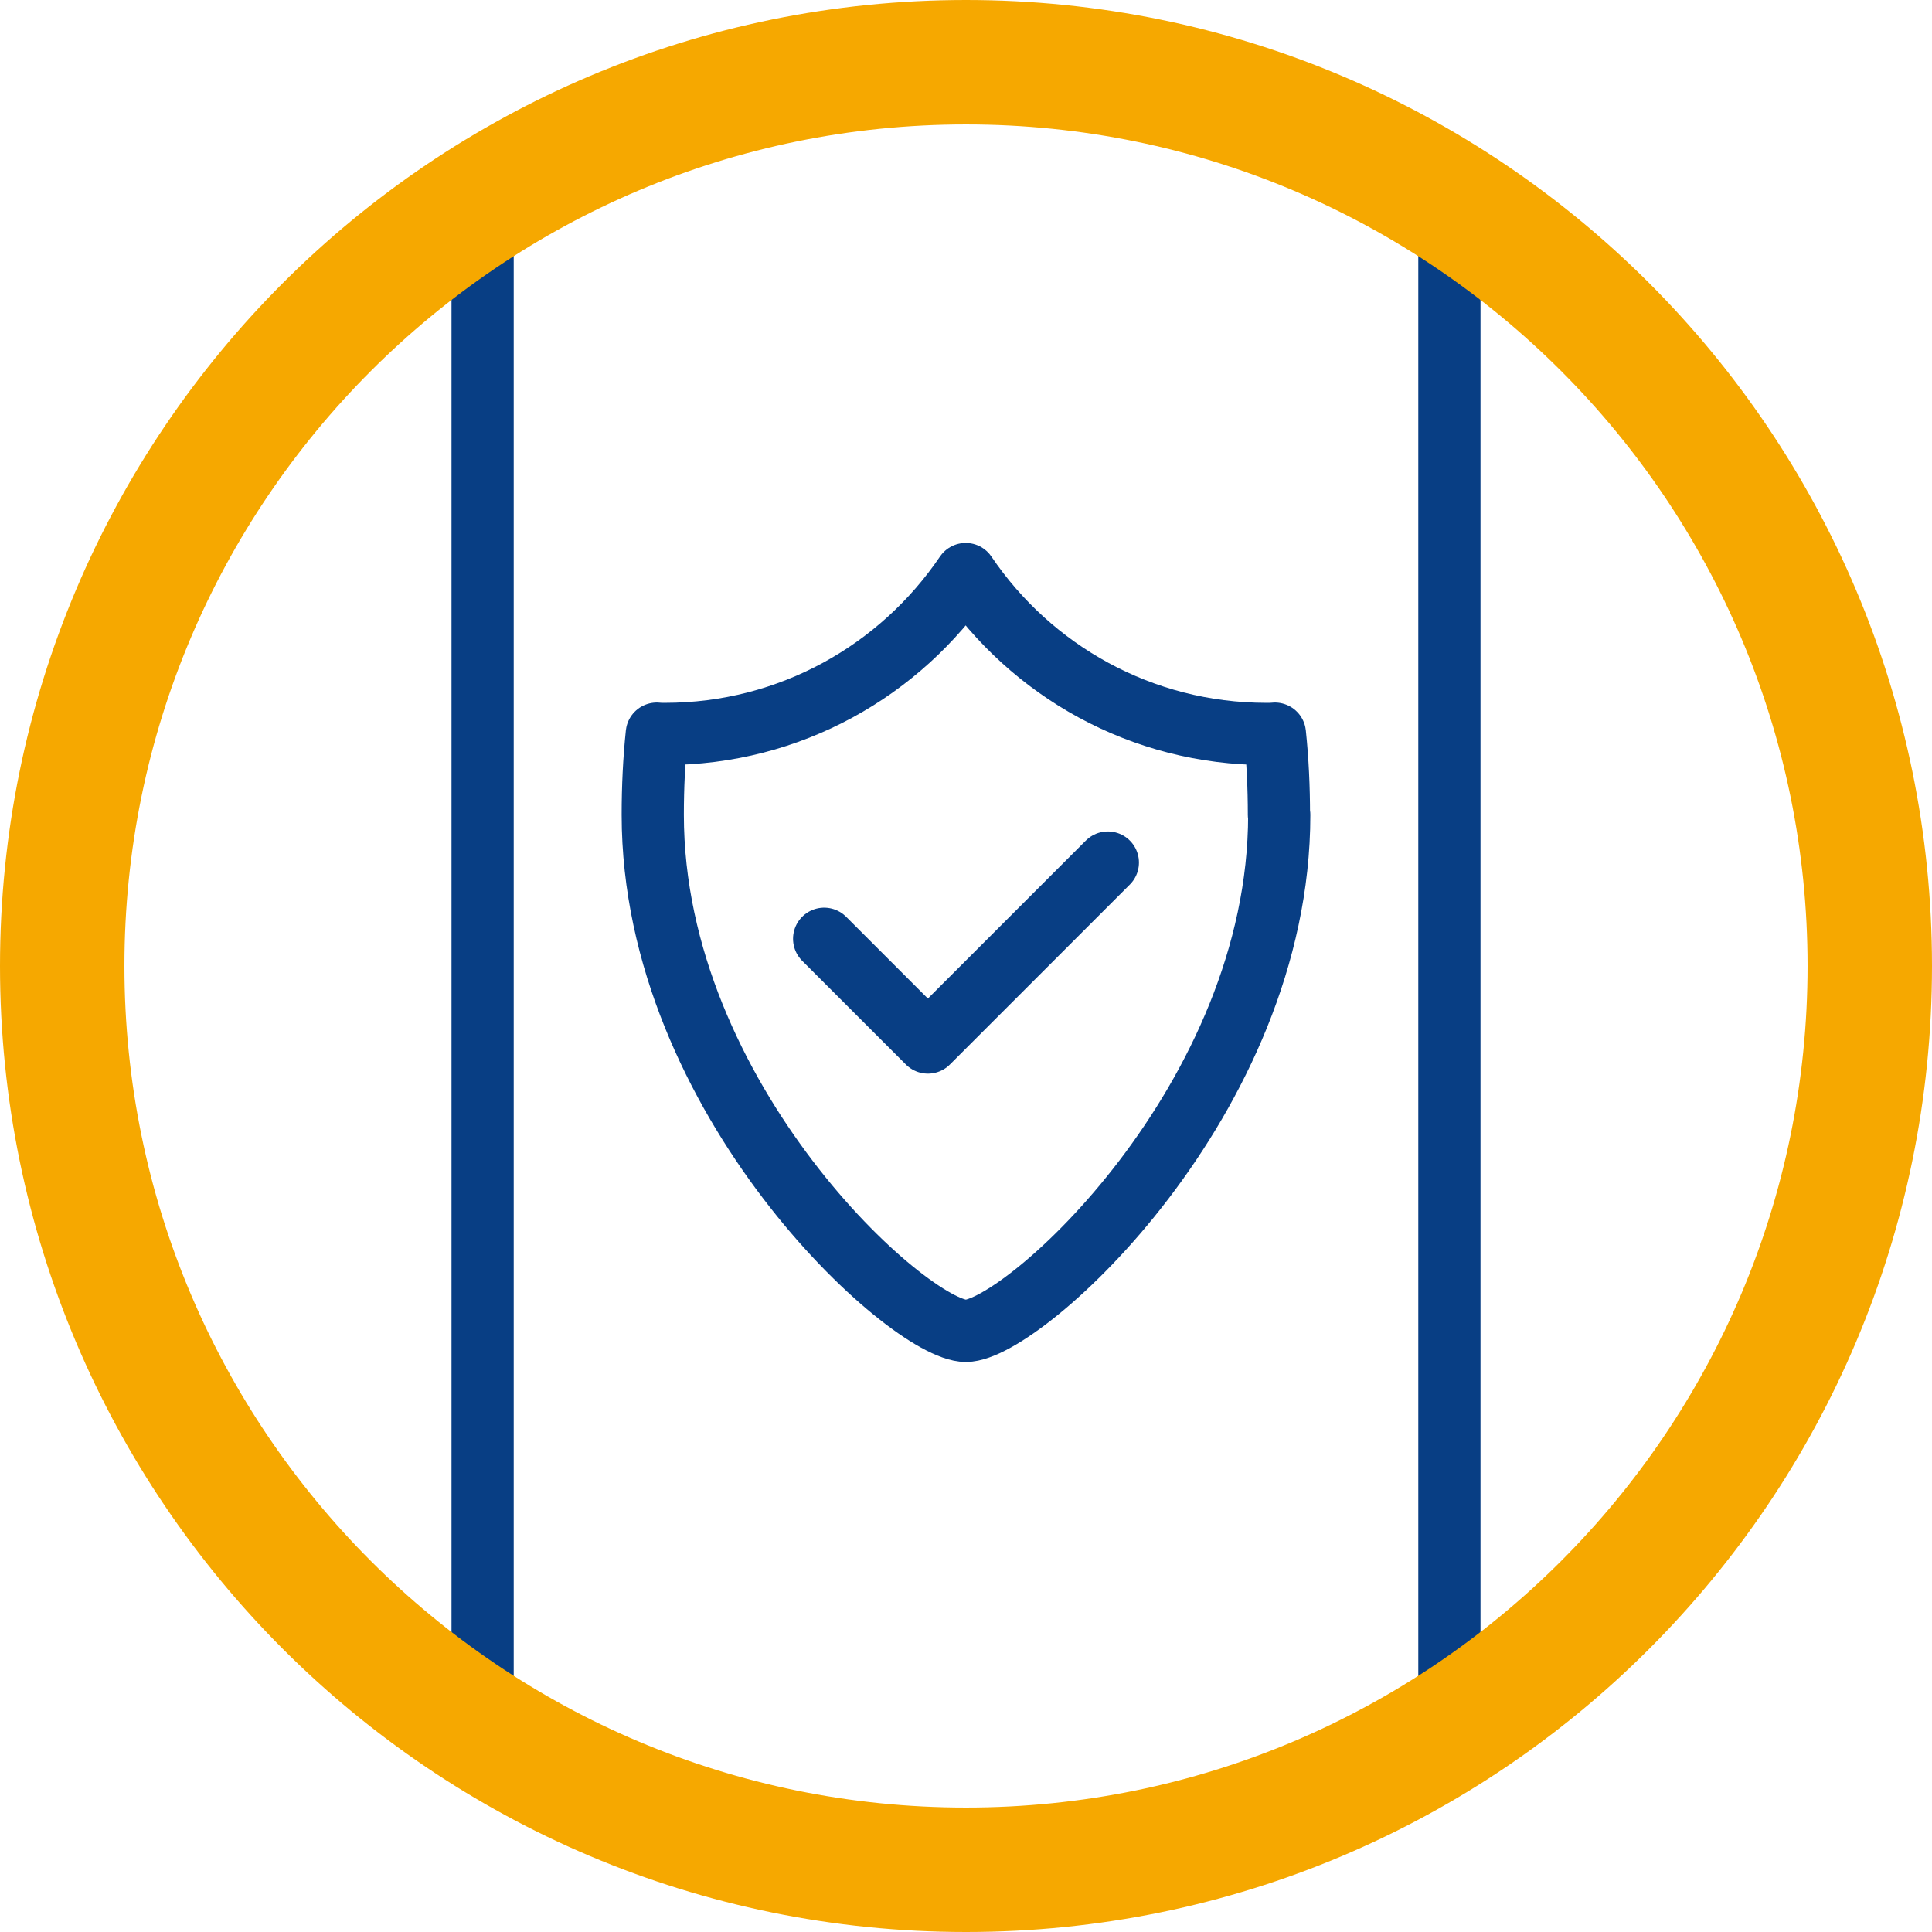 <?xml version="1.0" encoding="UTF-8"?>
<svg xmlns="http://www.w3.org/2000/svg" viewBox="0 0 124.22 124.22">
  <defs>
    <style>
      .uuid-d6fc1acd-3c35-403d-a9fe-885d0e315423 {
        stroke: #f6a800;
        stroke-width: 8px;
      }

      .uuid-d6fc1acd-3c35-403d-a9fe-885d0e315423, .uuid-dca69203-19b5-47b6-acca-29e4fc095887, .uuid-52b01edd-f134-471d-be9c-0128e953eb9c {
        fill: none;
      }

      .uuid-d6fc1acd-3c35-403d-a9fe-885d0e315423, .uuid-52b01edd-f134-471d-be9c-0128e953eb9c {
        stroke-miterlimit: 8;
      }

      .uuid-dca69203-19b5-47b6-acca-29e4fc095887 {
        stroke-linecap: round;
        stroke-linejoin: round;
      }

      .uuid-dca69203-19b5-47b6-acca-29e4fc095887, .uuid-52b01edd-f134-471d-be9c-0128e953eb9c {
        stroke: #083e84;
        stroke-width: 4px;
      }
    </style>
  </defs>
  <g id="uuid-50a05ab7-36e8-4d28-bea4-db2217de6744" data-name="Vorlage">
    <path class="uuid-dca69203-19b5-47b6-acca-29e4fc095887" d="M82.25,52.39c0,18.32-16.49,33.18-20.15,33.18s-20.13-14.86-20.13-33.18c0-1.77.08-3.51.26-5.22.18.02.34.02.52.02,8.05,0,15.14-4.08,19.34-10.28,4.2,6.21,11.29,10.28,19.34,10.28.18,0,.36,0,.54-.02.18,1.71.26,3.45.26,5.22Z"></path>
    <polyline class="uuid-dca69203-19b5-47b6-acca-29e4fc095887" points="52.99 60.36 59.66 67.03 71.23 55.46"></polyline>
    <g>
      <line class="uuid-52b01edd-f134-471d-be9c-0128e953eb9c" x1="31.03" y1="14.31" x2="31.03" y2="108.36"></line>
      <line class="uuid-52b01edd-f134-471d-be9c-0128e953eb9c" x1="93.19" y1="14.31" x2="93.19" y2="108.36"></line>
    </g>
  </g>
  <g id="uuid-6262e7ec-b2c6-475f-95bf-3a6fda389ba4" data-name="Icon">
    <path class="uuid-d6fc1acd-3c35-403d-a9fe-885d0e315423" d="M4,62.11C4,30.02,30.02,4,62.11,4s58.11,26.02,58.11,58.11-26.02,58.11-58.11,58.11S4,94.2,4,62.11Z"></path>
  </g>
</svg>
